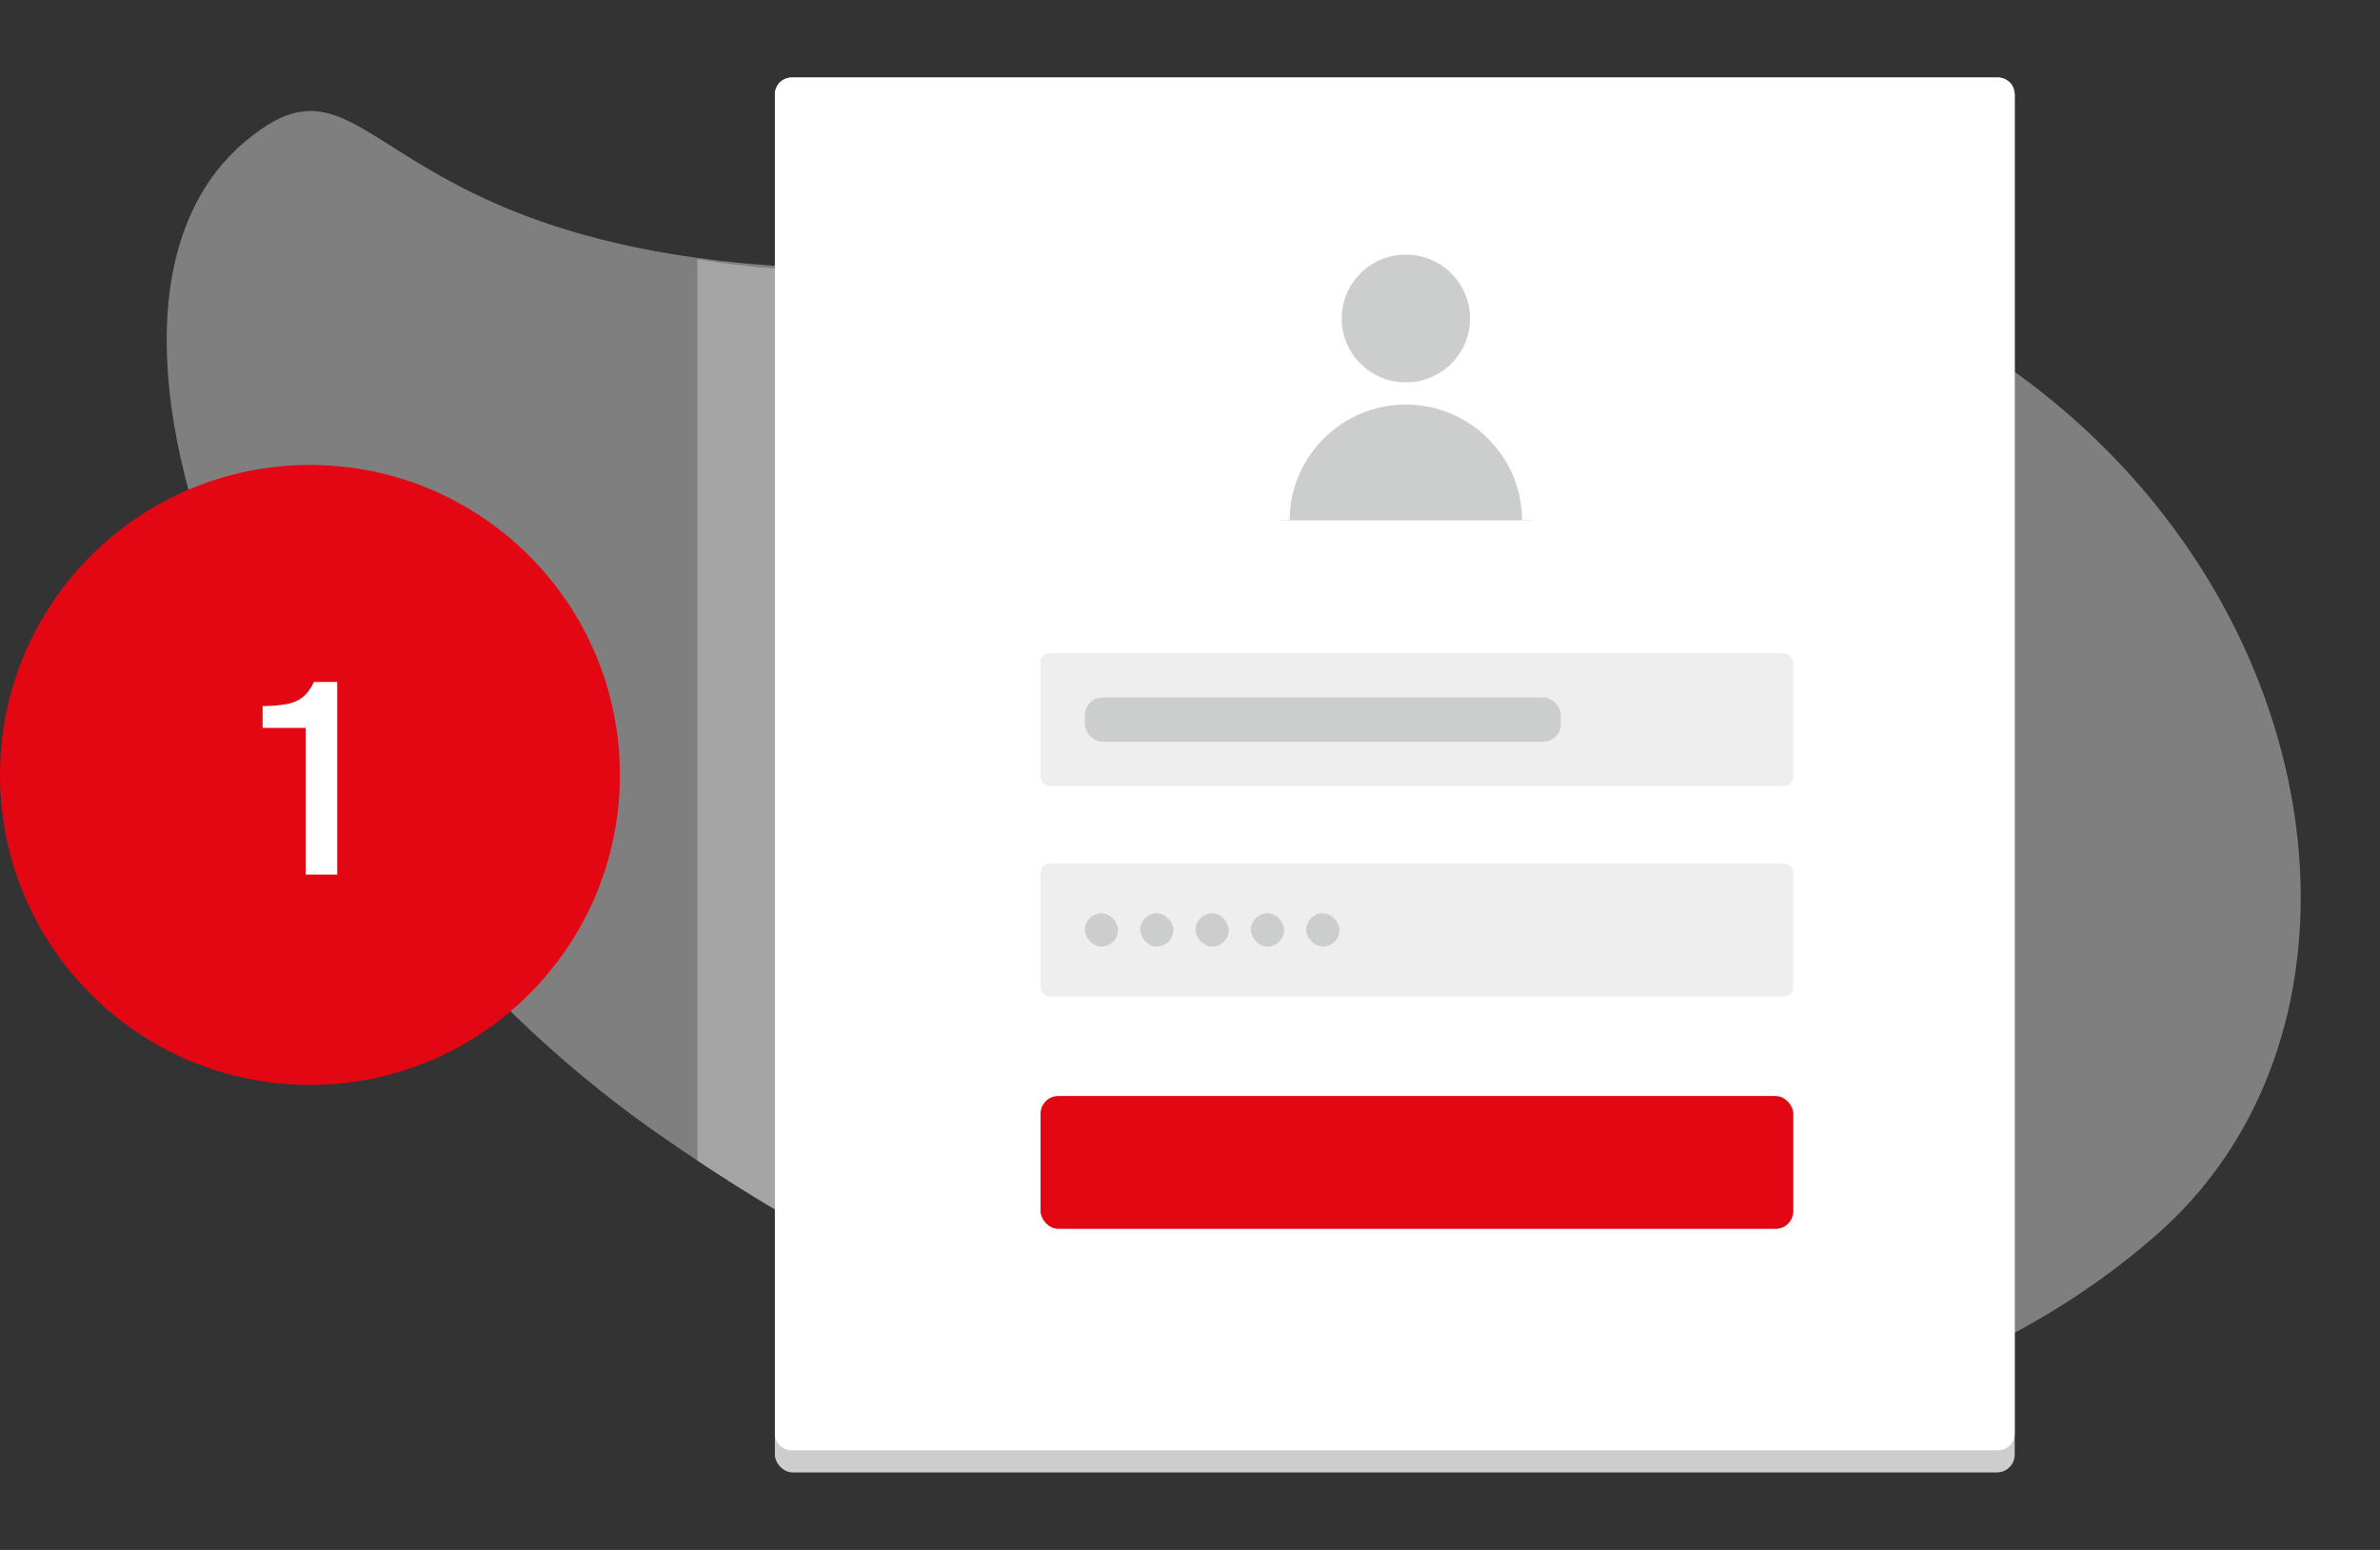 <svg width="215" height="140" viewBox="0 0 215 140" fill="none" xmlns="http://www.w3.org/2000/svg">
<rect x="0" y="0" width="215" height="140" fill="#333333" stroke="none"/>
<path fill-rule="evenodd" clip-rule="evenodd" d="M195.032 111.337C227.22 82.756 198.118 7.394 114.65 21.037C31.183 34.679 36.944 0.486 22.225 12.715C3.254 28.477 24.133 77.599 59.128 102.192C109.805 137.805 165.298 137.74 195.032 111.337Z" fill="#CCCDCD" fill-opacity="0.5"/>
<path fill-rule="evenodd" clip-rule="evenodd" d="M70 109.251V24.263C67.496 24.072 65.168 23.781 63 23.411V104.838C65.326 106.382 67.66 107.853 70 109.251Z" fill="#CCCDCD" fill-opacity="0.5"/>
<rect x="70" y="7" width="112" height="126" rx="1.6" fill="#CCCDCD"/>
<path d="M70 8.5C70 7.672 70.672 7 71.5 7H180.5C181.328 7 182 7.672 182 8.5V129.5C182 130.328 181.328 131 180.5 131H71.5C70.672 131 70 130.328 70 129.5V8.5Z" fill="white"/>
<path fill-rule="evenodd" clip-rule="evenodd" d="M120.205 28.771C120.205 25.031 123.247 22 127 22C130.753 22 133.796 25.031 133.796 28.771C133.796 32.51 130.753 35.542 127 35.542C123.247 35.542 120.205 32.51 120.205 28.771Z" fill="#CCCDCD" stroke="white" stroke-width="2"/>
<path fill-rule="evenodd" clip-rule="evenodd" d="M138.5 47C138.5 40.693 133.33 35.542 127 35.542C120.67 35.542 115.5 40.693 115.5 47" fill="#CCCDCD"/>
<path d="M138.5 47C138.5 40.693 133.33 35.542 127 35.542C120.67 35.542 115.5 40.693 115.5 47" stroke="white" stroke-width="2"/>
<rect x="94" y="99" width="68" height="12" rx="1.6" fill="#E30613"/>
<rect x="94" y="59" width="68" height="12" rx="0.8" fill="#EEEEEE"/>
<rect x="98" y="63" width="43" height="4" rx="1.6" fill="#CCCDCD"/>
<circle cx="28" cy="70" r="28" fill="#E30613"/>
<path d="M27.611 79H30.467V61.6H28.355C27.467 63.496 26.243 63.712 23.723 63.784V65.752H27.611V79Z" fill="white"/>
<rect x="94" y="78" width="68" height="12" rx="0.8" fill="#EEEEEE"/>
<rect x="98" y="82.5" width="3" height="3" rx="1.5" fill="#CCCDCD"/>
<rect x="103" y="82.5" width="3" height="3" rx="1.5" fill="#CCCDCD"/>
<rect x="108" y="82.5" width="3" height="3" rx="1.5" fill="#CCCDCD"/>
<rect x="113" y="82.5" width="3" height="3" rx="1.5" fill="#CCCDCD"/>
<rect x="118" y="82.5" width="3" height="3" rx="1.5" fill="#CCCDCD"/>
</svg>
